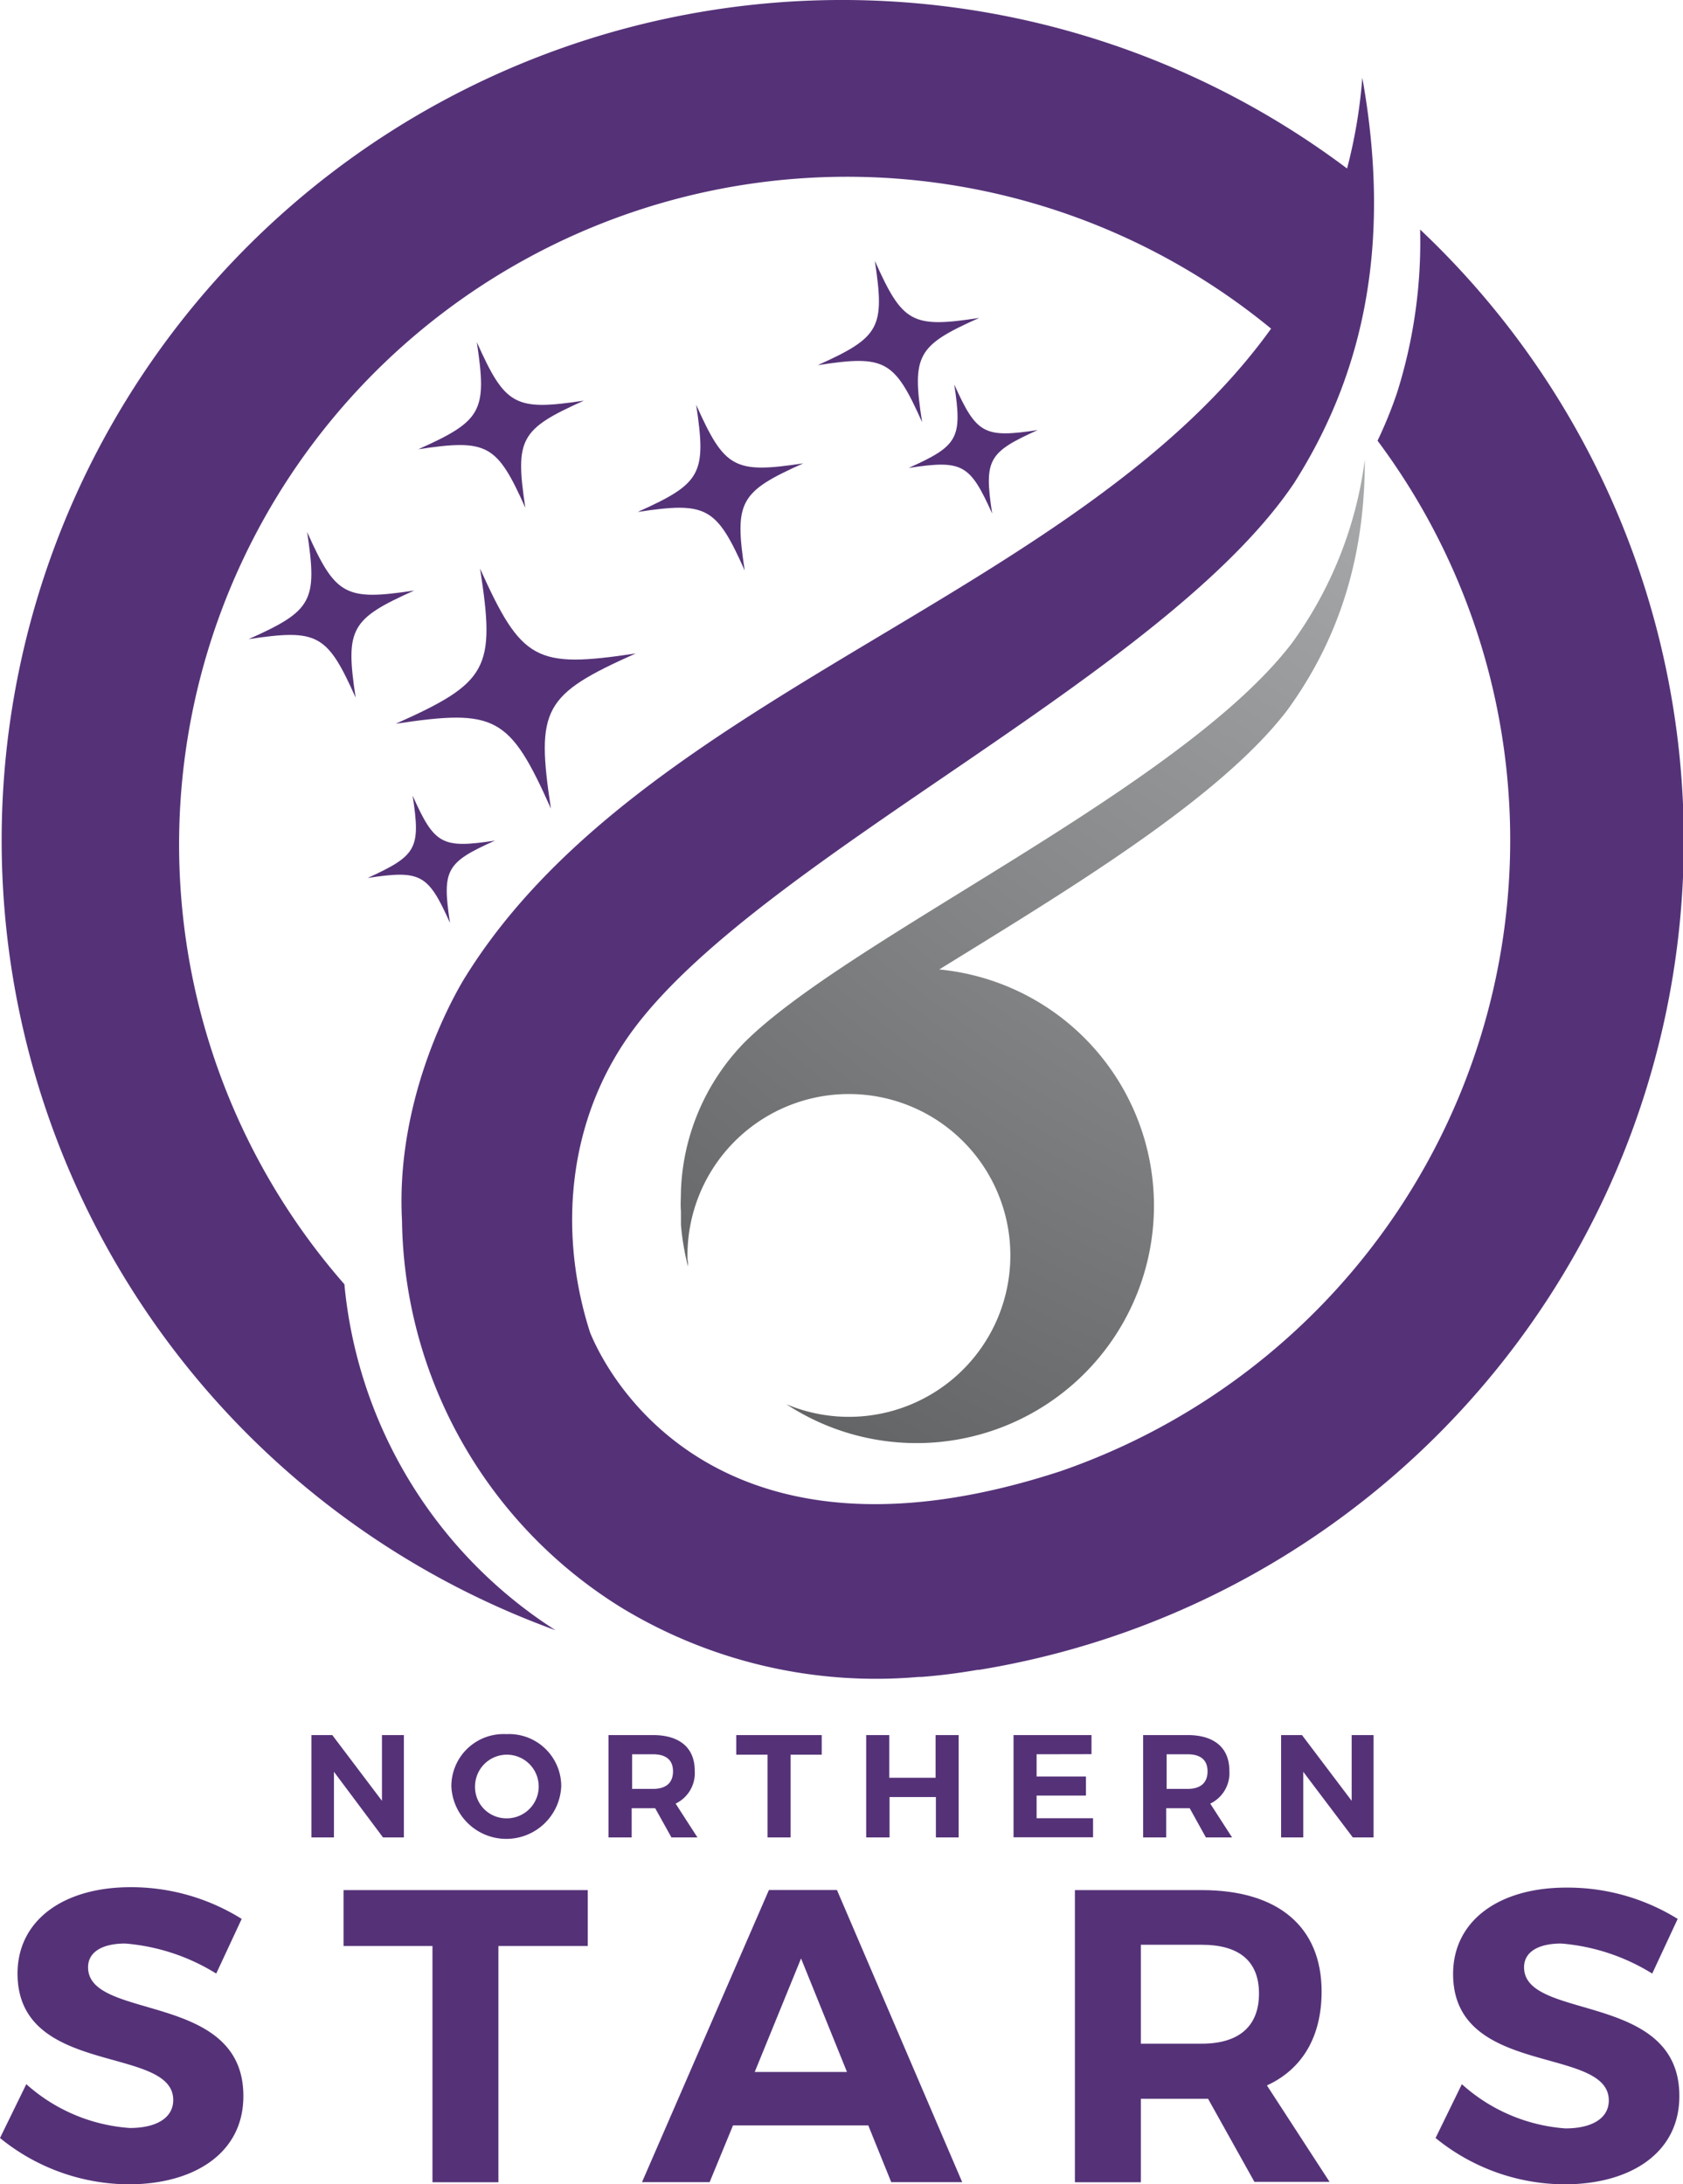 <svg xmlns="http://www.w3.org/2000/svg" xmlns:xlink="http://www.w3.org/1999/xlink" viewBox="0 0 161.27 209.35"><defs><style>.cls-1{fill:url(#New_Gradient_Swatch_copy_9);}.cls-2{fill:#553278;}</style><radialGradient id="New_Gradient_Swatch_copy_9" cx="167.1" cy="-8.39" r="187.87" gradientUnits="userSpaceOnUse"><stop offset="0" stop-color="#d1d3d4"/><stop offset="1" stop-color="#58595b"/></radialGradient></defs><title>logo</title><g id="Layer_2" data-name="Layer 2"><g id="Layer_5" data-name="Layer 5"><path class="cls-1" d="M130.78,44.06a38.21,38.21,0,0,1-7,17.6C113.1,75.62,81.16,90,71.25,100a21.47,21.47,0,0,0-6,14.15c0,.64-.06,1.29,0,1.94,0,.13,0,.25,0,.37,0,.31,0,.62,0,.93v0a23.73,23.73,0,0,0,.68,4c0-.23,0-.45-.05-.67a15.47,15.47,0,1,1,9.47,13.87A22.75,22.75,0,1,0,90,92.92c12.49-7.72,26.86-16.35,33.35-24.85C128,61.68,130.8,53.93,130.78,44.06Z"/><path class="cls-2" d="M136.08,22a48,48,0,0,1-2.19,15.58A41.05,41.05,0,0,1,132,42.24,64,64,0,0,1,101.65,141C70,151.38,58.87,133.41,56.54,127.71c-3.18-9.92-2.06-20.88,4.37-29.33C73.51,81.84,111.66,64.65,124,46.31c6.45-10.14,9.47-22.52,6.54-38.86a48.86,48.86,0,0,1-1.46,8.7,80.54,80.54,0,1,0-75.85,140.1A44.27,44.27,0,0,1,33,123.09,64,64,0,0,1,121.8,31.5C103.41,57.1,61.58,66.35,44.63,93.57c-.07.11-6.79,10.58-6.11,23.39a44.33,44.33,0,0,0,21.13,37.19A47,47,0,0,0,88,160.73h0l.28,0c1.81-.14,3.6-.37,5.39-.68h.14A80.53,80.53,0,0,0,136.08,22Z"/><path class="cls-2" d="M35.23,84.15c5.09-.77,5.79-.39,7.89,4.31-.77-5.09-.39-5.79,4.31-7.89-5.09.77-5.79.39-7.89-4.31C40.32,81.35,39.93,82,35.23,84.15Z"/><path class="cls-2" d="M23.82,61.26c6.62-1,7.53-.5,10.26,5.61-1-6.62-.5-7.53,5.61-10.27-6.62,1-7.53.5-10.26-5.61C30.43,57.62,29.94,58.53,23.82,61.26Z"/><path class="cls-2" d="M37.92,69.37c9.6-1.45,10.91-.73,14.87,8.13-1.45-9.6-.73-10.91,8.13-14.87C51.32,64.08,50,63.36,46,54.5,47.5,64.1,46.78,65.41,37.92,69.37Z"/><path class="cls-2" d="M40.08,43.06c6.62-1,7.53-.5,10.26,5.61-1-6.62-.5-7.53,5.61-10.27-6.62,1-7.53.5-10.26-5.61C46.69,39.42,46.19,40.33,40.08,43.06Z"/><path class="cls-2" d="M61.1,49.07c6.62-1,7.53-.5,10.26,5.61-1-6.62-.5-7.53,5.61-10.27-6.62,1-7.53.5-10.26-5.61C67.71,45.43,67.21,46.33,61.1,49.07Z"/><path class="cls-2" d="M78.36,35c6.46-1,7.34-.49,10,5.47-1-6.46-.49-7.34,5.47-10-6.46,1-7.34.49-10-5.47C84.8,31.43,84.32,32.31,78.36,35Z"/><path class="cls-2" d="M87.07,44.85c5.16-.78,5.86-.39,8,4.37-.78-5.16-.39-5.86,4.37-8-5.15.78-5.86.39-8-4.37C92.22,42,91.83,42.72,87.07,44.85Z"/><path class="cls-2" d="M36.7,176.11,32,169.82v6.29H29.84V166.3h2l4.76,6.3v-6.3h2.1v9.81Z"/><path class="cls-2" d="M53.78,171.21a5.27,5.27,0,0,1-10.53,0,5,5,0,0,1,5.27-5A5,5,0,0,1,53.78,171.21Zm-8.26,0a3,3,0,0,0,3,3.07,3.05,3.05,0,1,0-3-3.07Z"/><path class="cls-2" d="M62.78,173.31H60.53v2.8H58.31V166.3h4.26c2.56,0,4,1.23,4,3.4a3.24,3.24,0,0,1-1.83,3.17l2.09,3.24H64.34Zm-.21-1.85c1.22,0,1.92-.56,1.92-1.68s-.7-1.64-1.92-1.64h-2v3.32Z"/><path class="cls-2" d="M75.76,168.18v7.93H73.55v-7.93h-3V166.3h8.19v1.88Z"/><path class="cls-2" d="M89.68,176.11v-3.87H85.24v3.87H83V166.3h2.21v4.09h4.44V166.3h2.21v9.81Z"/><path class="cls-2" d="M99.33,168.14v2.13h4.73v1.83H99.33v2.17h5.41v1.83H97.12V166.3h7.47v1.83Z"/><path class="cls-2" d="M114,173.31h-2.25v2.8h-2.21V166.3h4.26c2.56,0,4,1.23,4,3.4a3.24,3.24,0,0,1-1.83,3.17l2.09,3.24h-2.51Zm-.21-1.85c1.22,0,1.92-.56,1.92-1.68s-.7-1.64-1.92-1.64h-2v3.32Z"/><path class="cls-2" d="M129.63,176.11l-4.75-6.29v6.29h-2.12V166.3h2l4.76,6.3v-6.3h2.1v9.81Z"/><path class="cls-2" d="M23.16,183.92l-2.44,5.24A19.52,19.52,0,0,0,12,186.28c-2.12,0-3.56.76-3.56,2.28,0,5.16,14.92,2.28,14.88,12.36,0,5.48-4.76,8.44-11,8.44A19.66,19.66,0,0,1,0,204.92l2.52-5.16a16.58,16.58,0,0,0,9.92,4.2c2.6,0,4.16-1,4.16-2.68,0-5.28-14.92-2.2-14.92-12.12,0-5.08,4.36-8.28,10.84-8.28A20,20,0,0,1,23.16,183.92Z"/><path class="cls-2" d="M47.76,186.52v22.64H41.44V186.52H32.92v-5.36h23.4v5.36Z"/><path class="cls-2" d="M70.24,203.71,68,209.15H61.52l12.16-28H80.2l12,28H85.4l-2.2-5.44Zm6.52-16-4.44,10.88h8.84Z"/><path class="cls-2" d="M115.76,201.16h-6.44v8H103v-28h12.16c7.32,0,11.48,3.52,11.48,9.72,0,4.32-1.84,7.44-5.24,9l6,9.24H120.2Zm-.6-5.28c3.48,0,5.48-1.6,5.48-4.8s-2-4.68-5.48-4.68h-5.84v9.48Z"/><path class="cls-2" d="M160.76,183.92l-2.44,5.24a19.52,19.52,0,0,0-8.72-2.88c-2.12,0-3.56.76-3.56,2.28,0,5.16,14.92,2.28,14.88,12.36,0,5.48-4.76,8.44-11,8.44a19.66,19.66,0,0,1-12.36-4.44l2.52-5.16A16.58,16.58,0,0,0,150,204c2.6,0,4.16-1,4.16-2.68,0-5.28-14.92-2.2-14.92-12.12,0-5.08,4.36-8.28,10.84-8.28A20,20,0,0,1,160.76,183.92Z"/></g></g></svg>